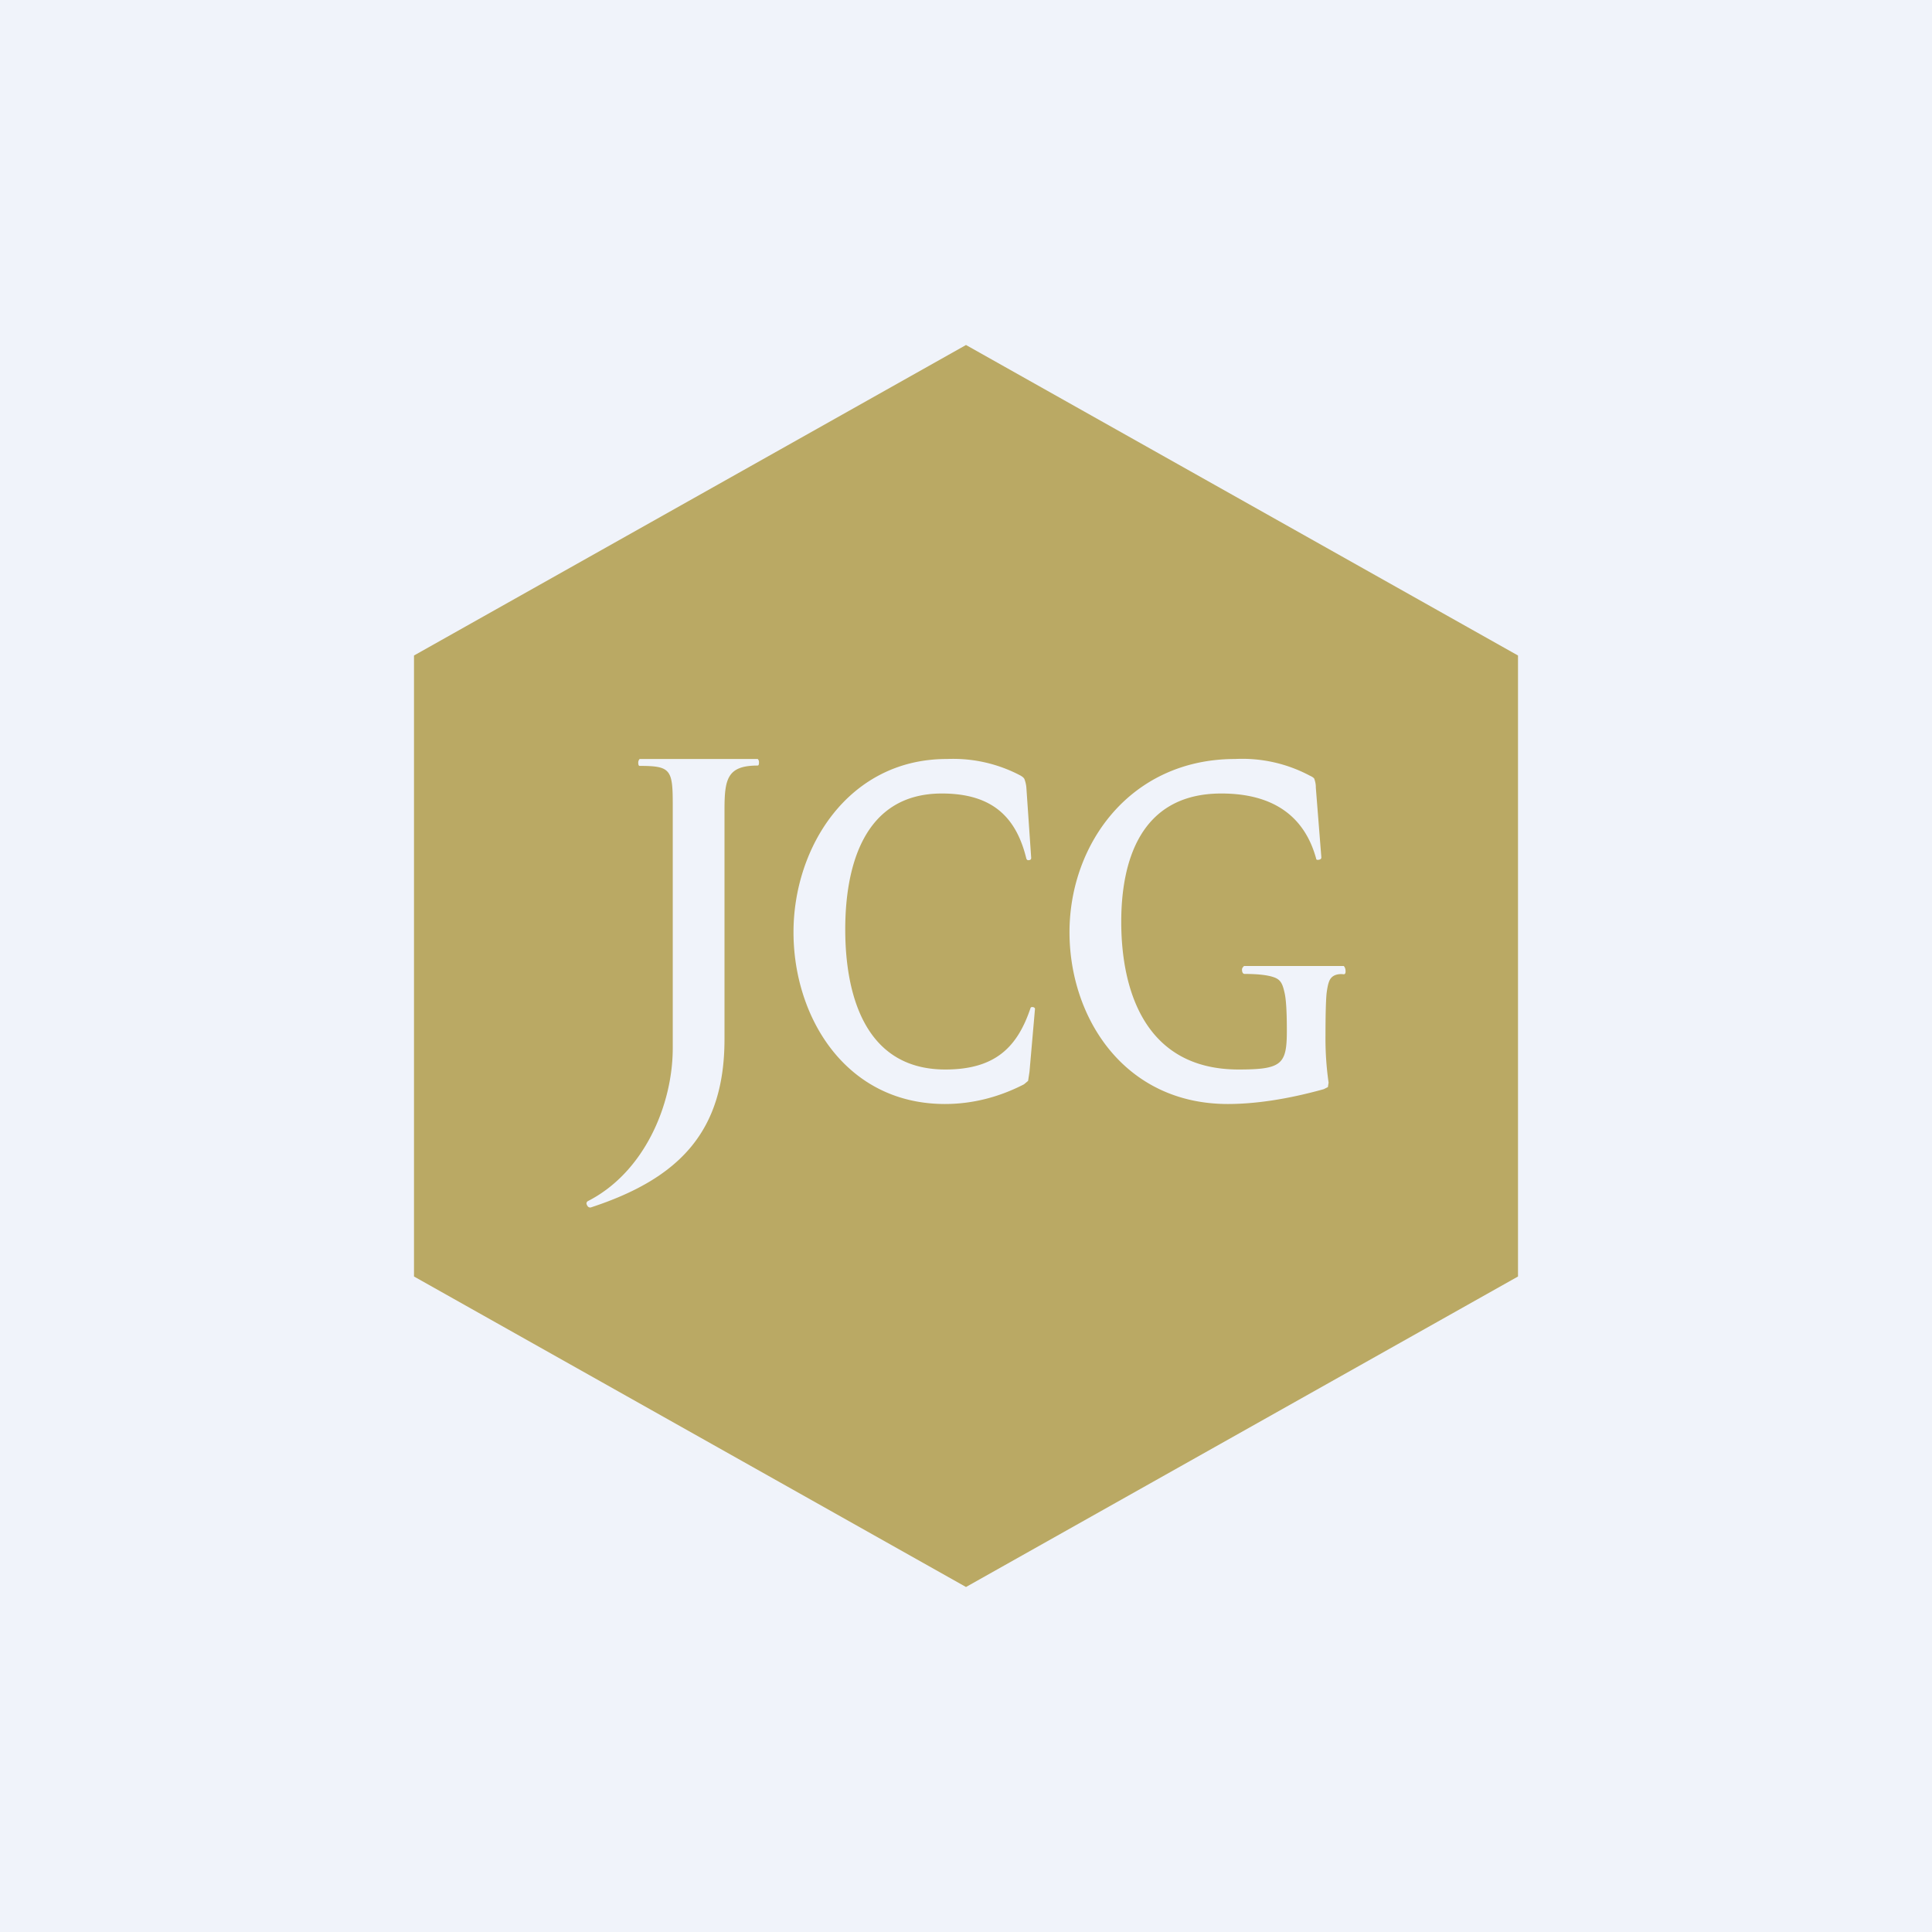 <!-- by TradingView --><svg width="56" height="56" viewBox="0 0 56 56" xmlns="http://www.w3.org/2000/svg"><path fill="#F0F3FA" d="M0 0h56v56H0z"/><path d="M44 19v18l-16 9-16-9V19l16-9 16 9Zm-25.46 3s-.04.04-.04.1c0 .06.01.1.04.1.89 0 .96.1.96 1.1v7.08c0 1.65-.83 3.61-2.47 4.44-.03.03-.04.06-.02.1.02.05.05.08.1.08h.01c2.57-.84 3.88-2.2 3.88-4.88v-6.63c0-.9.07-1.3.96-1.3.03 0 .04-.03.04-.1 0-.05-.03-.09-.04-.09h-3.42Zm8.9 0C24.6 22 23 24.55 23 27.02c0 2.47 1.52 4.98 4.39 4.98.8 0 1.57-.2 2.29-.57l.12-.1.04-.26.16-1.83c0-.02-.02-.04-.06-.05-.04 0-.06 0-.07.03-.38 1.13-1.02 1.78-2.47 1.78-2.4 0-2.9-2.3-2.9-4.06 0-1.76.5-3.94 2.8-3.94 1.48 0 2.16.7 2.45 1.89.02.04.04.05.08.04.04 0 .06-.03.06-.06l-.14-2.04a.91.91 0 0 0-.05-.23c-.01-.04-.05-.08-.12-.12a4.17 4.17 0 0 0-2.13-.48Zm8.36 0c-3.03 0-4.8 2.46-4.8 5.02C31 29.5 32.59 32 35.59 32c.8 0 1.74-.14 2.78-.43l.12-.06.02-.13a8.96 8.96 0 0 1-.09-1.36c0-.57.01-.98.03-1.21.03-.25.07-.4.14-.47.07-.08.2-.12.36-.1.04 0 .06-.04.05-.12a.2.2 0 0 0-.05-.12h-2.89s-.06.05-.06.1c0 .09.03.13.08.13.42 0 .71.04.88.11.17.07.22.2.27.42.05.2.07.58.07 1.11 0 .98-.14 1.13-1.4 1.13-2.72 0-3.4-2.31-3.4-4.28 0-1.7.52-3.72 2.9-3.72 1.53 0 2.42.68 2.75 1.89 0 .03.03.04.08.03.05-.01.07-.03.07-.07l-.16-2.02a.68.68 0 0 0-.04-.24c0-.03-.05-.07-.14-.11A4.16 4.16 0 0 0 35.8 22Z" fill="#BAA964"/></svg>